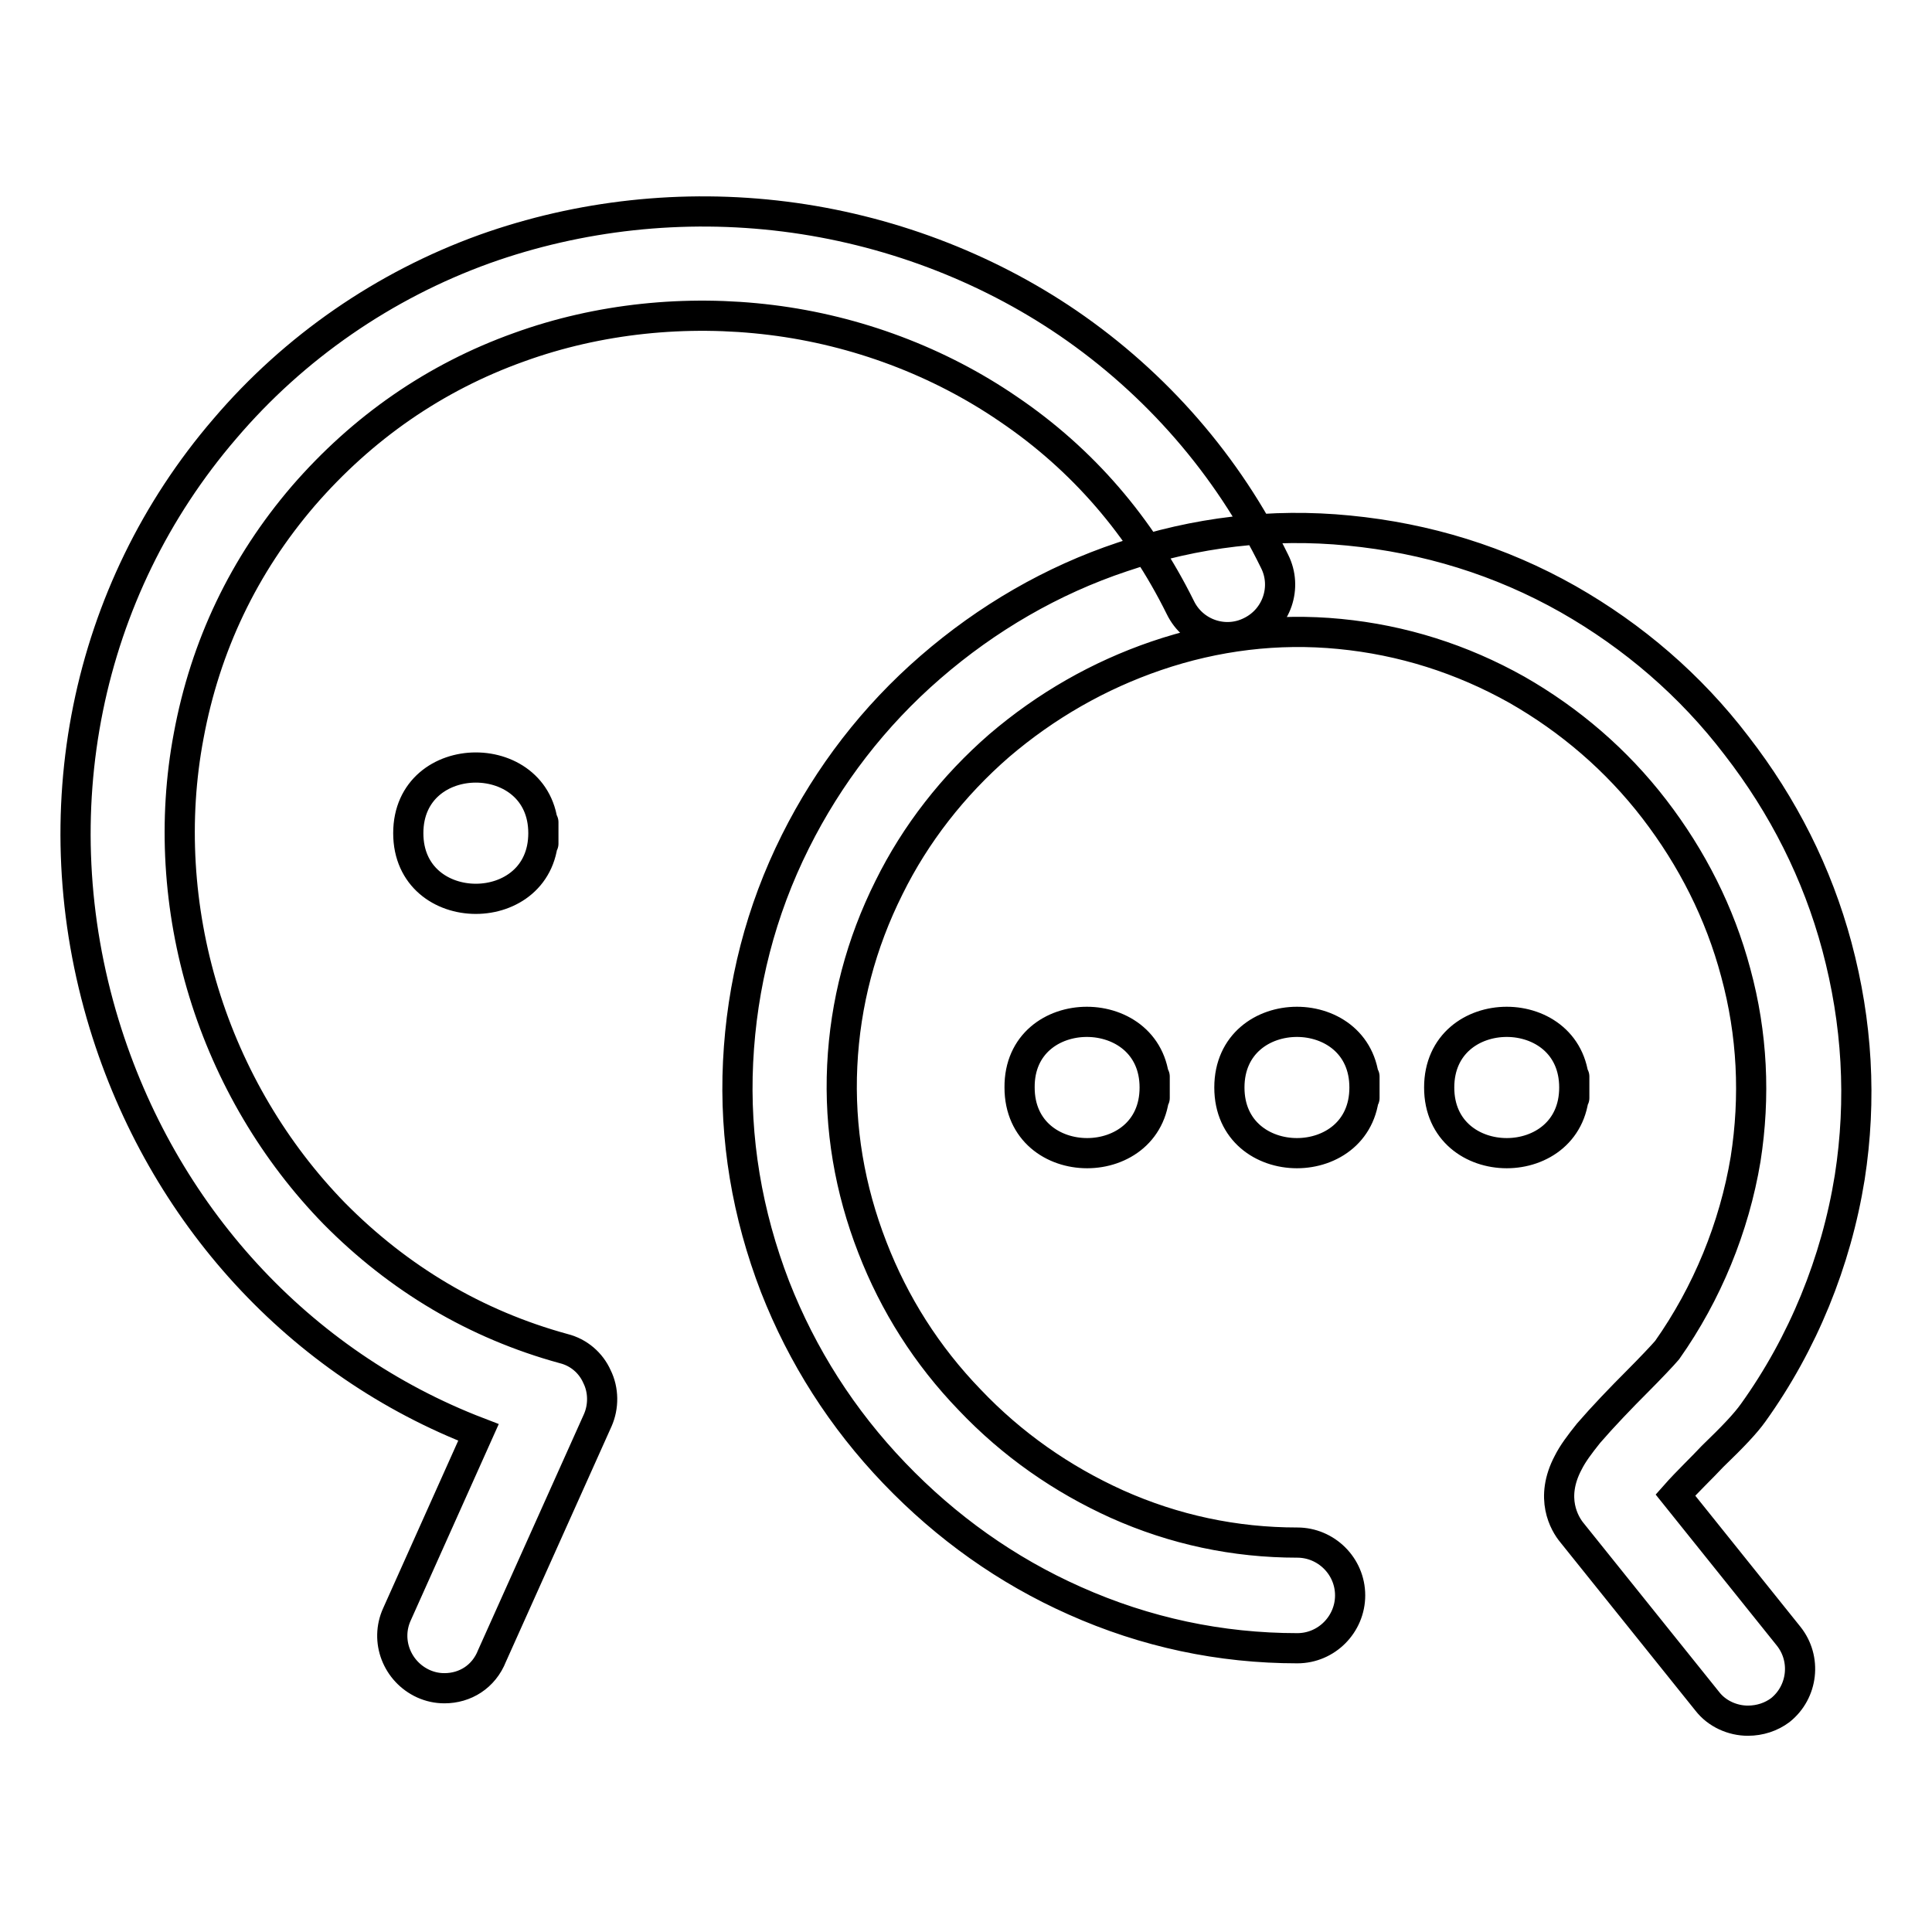 <?xml version="1.0" encoding="utf-8"?>
<!-- Svg Vector Icons : http://www.onlinewebfonts.com/icon -->
<!DOCTYPE svg PUBLIC "-//W3C//DTD SVG 1.1//EN" "http://www.w3.org/Graphics/SVG/1.1/DTD/svg11.dtd">
<svg version="1.1" xmlns="http://www.w3.org/2000/svg" xmlns:xlink="http://www.w3.org/1999/xlink" x="0px" y="0px" viewBox="0 0 256 256" enable-background="new 0 0 256 256" xml:space="preserve">
<g> <path stroke-width="4" fill-opacity="0" stroke="#000000"  d="M231.6,228c-2,0-4.1-0.9-5.4-2.6l-17.9-22.3c-1-1.2-3-4.6-0.5-9.3c0.6-1.2,1.5-2.4,2.7-3.9 c1.9-2.2,4.3-4.7,6.5-6.9c1.5-1.5,3.4-3.5,3.9-4.1c5.3-7.5,8.9-16.3,10.4-25.3c1.3-8.3,0.9-16.6-1.3-24.7 c-2.1-7.9-5.8-15.2-10.8-21.7c-5-6.5-11.2-11.8-18.2-15.8c-7.3-4.1-15.2-6.6-23.5-7.4c-8.2-0.8-16.4,0.2-24.3,2.9 c-7.6,2.6-14.6,6.6-20.8,11.9c-6.1,5.3-11.1,11.7-14.6,18.8c-3.7,7.4-5.8,15.3-6.2,23.6c-0.4,8.3,1,16.4,4,24.1 c2.9,7.5,7.2,14.3,12.9,20.2c5.6,5.9,12.2,10.5,19.5,13.8c7.6,3.4,15.6,5.1,23.9,5.1c3.8,0,7,3.1,7,7c0,3.8-3.1,7-7,7 c-10.2,0-20.1-2.1-29.5-6.3c-9-4-17-9.7-23.9-16.9c-6.9-7.2-12.2-15.5-15.8-24.7c-3.7-9.6-5.4-19.6-4.9-29.8 c0.5-10.2,3-20,7.6-29.2c4.4-8.8,10.4-16.6,17.9-23.1c7.5-6.5,16.1-11.5,25.4-14.6c9.7-3.3,19.9-4.5,30-3.5c10.3,1,20.1,4,29.1,9.1 c8.6,4.9,16.2,11.4,22.3,19.4c6.2,8,10.7,16.9,13.3,26.6c2.7,10.1,3.3,20.3,1.7,30.6c-1.8,11.2-6.2,22-12.8,31.2 c-1,1.4-2.6,3.1-5.4,5.8c-1.2,1.3-3.4,3.4-4.9,5.1l15,18.7c2.4,3,1.9,7.4-1.1,9.8C234.7,227.5,233.2,228,231.6,228z M58.9,223.7 c-1,0-1.9-0.2-2.8-0.6c-3.5-1.6-5.1-5.7-3.5-9.2l10.8-24.1c-23.7-9.1-41.9-28.9-49.6-54.1c-8.5-27.9-2.5-57.4,16-78.9 C39,46,50.9,37.8,64.2,33c12.6-4.5,26.3-6,39.8-4.3c13.5,1.7,26.5,6.6,37.5,14.1c11.7,8,21.2,18.9,27.4,31.6 c1.7,3.4,0.3,7.6-3.2,9.3c-3.4,1.7-7.6,0.3-9.3-3.2c-5.3-10.7-12.9-19.6-22.8-26.3c-9.2-6.3-20.1-10.4-31.4-11.8 c-11.3-1.4-22.9-0.2-33.4,3.6c-11.2,4-20.8,10.7-28.6,19.7c-7.9,9.2-13,19.9-15.2,31.8c-2.1,11.1-1.4,22.9,2,34 c3.4,11.1,9.4,21.2,17.3,29.3c8.5,8.6,18.7,14.7,30.4,17.9c2,0.5,3.6,1.9,4.4,3.7c0.9,1.8,0.9,4,0.1,5.8l-14,31.2 C64.1,222.2,61.6,223.7,58.9,223.7z M153,144.1c0,11.6-17.9,11.6-17.9,0C135,132.5,153,132.5,153,144.1 C153,149,153,139.1,153,144.1z M72,110.4c0,11.6-17.9,11.6-17.9,0C54.1,98.8,72,98.8,72,110.4C72,115.3,72,105.4,72,110.4z  M180.8,144.1c0,11.6-17.9,11.6-17.9,0C162.9,132.5,180.8,132.5,180.8,144.1C180.8,149,180.8,139.1,180.8,144.1z M208.6,144.1 c0,11.6-17.9,11.6-17.9,0C190.7,132.5,208.6,132.5,208.6,144.1C208.6,149,208.6,139.1,208.6,144.1z"/></g>
</svg>